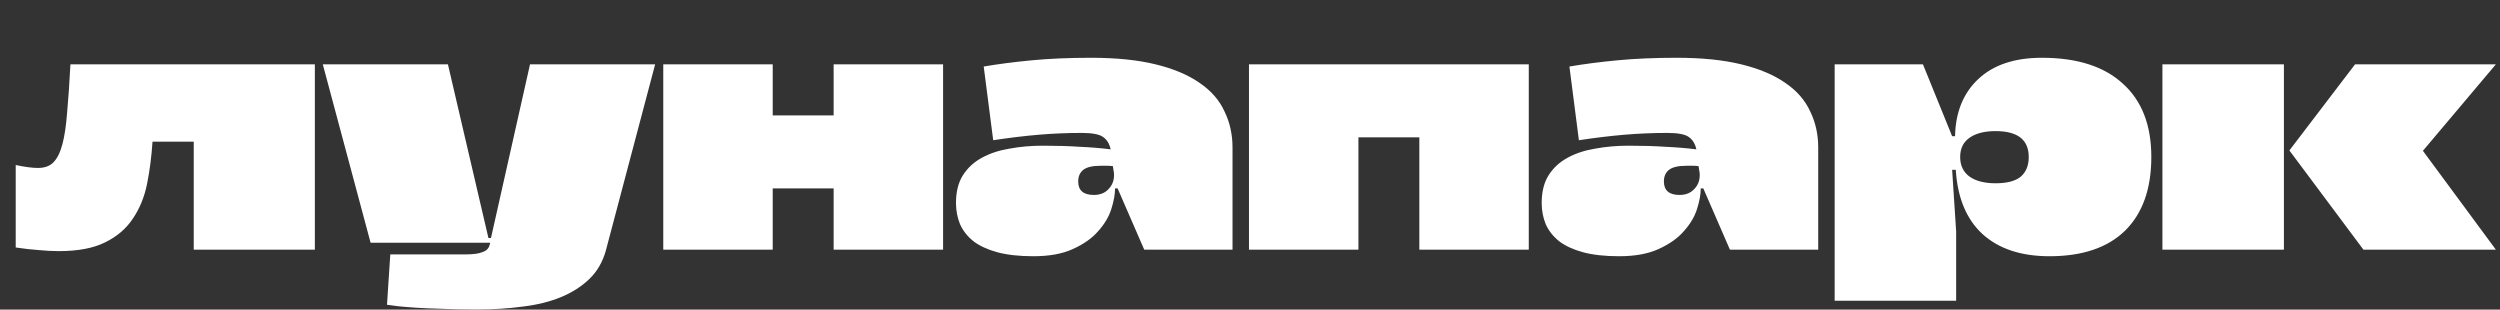 <?xml version="1.0" encoding="UTF-8"?> <svg xmlns="http://www.w3.org/2000/svg" width="751" height="93" viewBox="0 0 751 93" fill="none"><rect x="0" y="0" width="751" height="93" fill="#333333" stroke="none"/> <path d="M17.651 75.438C15.751 75.438 13.705 75.329 11.514 75.11C9.395 74.963 7.13 74.708 4.719 74.343V49.575C7.495 50.16 9.724 50.452 11.404 50.452C13.377 50.452 14.911 49.904 16.007 48.808C17.176 47.639 18.089 45.812 18.747 43.328C19.404 40.844 19.879 37.63 20.171 33.684C20.537 29.739 20.865 24.954 21.157 19.328H94.583V75H58.199V42.561H45.815C45.523 47.018 44.975 51.255 44.172 55.274C43.368 59.219 41.943 62.689 39.898 65.685C37.925 68.68 35.149 71.055 31.569 72.808C28.062 74.562 23.422 75.438 17.651 75.438ZM143.215 92.973C139.051 92.973 135.471 92.9 132.476 92.754C129.48 92.681 126.923 92.571 124.804 92.425C122.685 92.279 120.932 92.133 119.544 91.987C118.229 91.84 117.133 91.694 116.256 91.548L117.242 76.425H139.708C142.046 76.425 143.763 76.206 144.859 75.767C146.028 75.402 146.759 74.708 147.051 73.685L147.27 72.918H111.325L96.968 19.328H134.558L146.722 71.493H147.489L159.216 19.328H196.805L182.01 75.219C181.061 78.653 179.417 81.502 177.079 83.767C174.741 86.032 171.891 87.859 168.531 89.247C165.17 90.635 161.334 91.585 157.024 92.096C152.786 92.681 148.183 92.973 143.215 92.973ZM199.246 19.328H232.123V34.671H250.425V19.328H283.302V75H250.425V56.589H232.123V75H199.246V19.328ZM335.728 56.589H334.961C334.961 58.342 334.595 60.388 333.865 62.726C333.134 65.064 331.819 67.292 329.919 69.411C328.093 71.53 325.572 73.32 322.358 74.781C319.216 76.242 315.234 76.973 310.412 76.973C306.175 76.973 302.558 76.571 299.563 75.767C296.641 74.963 294.266 73.868 292.44 72.479C290.613 71.018 289.261 69.301 288.385 67.329C287.581 65.356 287.179 63.237 287.179 60.972C287.179 57.612 287.873 54.835 289.261 52.644C290.65 50.452 292.549 48.698 294.96 47.383C297.371 46.068 300.147 45.155 303.289 44.644C306.431 44.059 309.755 43.767 313.262 43.767C317.426 43.767 321.116 43.876 324.33 44.096C327.618 44.242 330.723 44.497 333.646 44.863C333.28 43.182 332.513 41.94 331.344 41.137C330.248 40.333 328.093 39.931 324.878 39.931C320.568 39.931 316.257 40.114 311.947 40.479C307.709 40.844 303.179 41.392 298.357 42.123L295.508 19.986C299.746 19.255 304.531 18.634 309.864 18.123C315.198 17.611 321.152 17.355 327.728 17.355C335.326 17.355 341.792 18.013 347.125 19.328C352.532 20.643 356.952 22.506 360.386 24.917C363.819 27.255 366.303 30.105 367.838 33.465C369.445 36.753 370.249 40.37 370.249 44.315V75H343.728L335.728 56.589ZM323.892 54.507C323.892 57.21 325.463 58.562 328.604 58.562C330.504 58.562 332.002 57.941 333.098 56.698C334.267 55.456 334.778 53.886 334.632 51.986L334.303 49.904C333.719 49.831 333.134 49.794 332.55 49.794C332.038 49.794 331.417 49.794 330.687 49.794C328.129 49.794 326.34 50.233 325.317 51.109C324.367 51.913 323.892 53.045 323.892 54.507ZM375.19 19.328H459.245V75H426.368V41.246H408.067V75H375.19V19.328ZM511.671 56.589H510.904C510.904 58.342 510.539 60.388 509.808 62.726C509.078 65.064 507.763 67.292 505.863 69.411C504.037 71.53 501.516 73.32 498.301 74.781C495.16 76.242 491.178 76.973 486.356 76.973C482.119 76.973 478.502 76.571 475.507 75.767C472.584 74.963 470.21 73.868 468.383 72.479C466.557 71.018 465.205 69.301 464.328 67.329C463.525 65.356 463.123 63.237 463.123 60.972C463.123 57.612 463.817 54.835 465.205 52.644C466.593 50.452 468.493 48.698 470.904 47.383C473.315 46.068 476.091 45.155 479.233 44.644C482.374 44.059 485.699 43.767 489.205 43.767C493.37 43.767 497.059 43.876 500.274 44.096C503.562 44.242 506.667 44.497 509.589 44.863C509.224 43.182 508.457 41.94 507.288 41.137C506.192 40.333 504.037 39.931 500.822 39.931C496.511 39.931 492.201 40.114 487.89 40.479C483.653 40.844 479.123 41.392 474.301 42.123L471.452 19.986C475.689 19.255 480.475 18.634 485.808 18.123C491.142 17.611 497.096 17.355 503.671 17.355C511.27 17.355 517.735 18.013 523.069 19.328C528.475 20.643 532.895 22.506 536.329 24.917C539.763 27.255 542.247 30.105 543.781 33.465C545.389 36.753 546.192 40.37 546.192 44.315V75H519.672L511.671 56.589ZM499.836 54.507C499.836 57.21 501.406 58.562 504.548 58.562C506.448 58.562 507.945 57.941 509.041 56.698C510.21 55.456 510.722 53.886 510.576 51.986L510.247 49.904C509.662 49.831 509.078 49.794 508.493 49.794C507.982 49.794 507.361 49.794 506.63 49.794C504.073 49.794 502.283 50.233 501.26 51.109C500.311 51.913 499.836 53.045 499.836 54.507ZM551.133 19.328H577.654L586.421 40.917H587.298C587.444 33.684 589.782 27.949 594.312 23.712C598.842 19.474 605.198 17.355 613.381 17.355C623.974 17.355 632.084 19.949 637.71 25.136C643.408 30.251 646.258 37.593 646.258 47.164C646.258 56.735 643.627 64.114 638.367 69.301C633.107 74.415 625.545 76.973 615.682 76.973C607.134 76.973 600.412 74.744 595.517 70.288C590.695 65.831 588.029 59.402 587.517 51H586.421L587.627 69.52V90.343H551.133V19.328ZM588.832 47.164C588.832 49.721 589.782 51.694 591.682 53.082C593.581 54.397 596.175 55.055 599.463 55.055C602.896 55.055 605.417 54.397 607.024 53.082C608.632 51.694 609.435 49.721 609.435 47.164C609.435 41.977 606.111 39.383 599.463 39.383C596.175 39.383 593.581 40.041 591.682 41.356C589.782 42.671 588.832 44.607 588.832 47.164ZM686.087 19.328V75H649.593V19.328H686.087ZM707.457 19.328H749.759L727.841 45.301L749.759 75H709.978L687.731 45.191L707.457 19.328Z" fill="white"></path> </svg> 